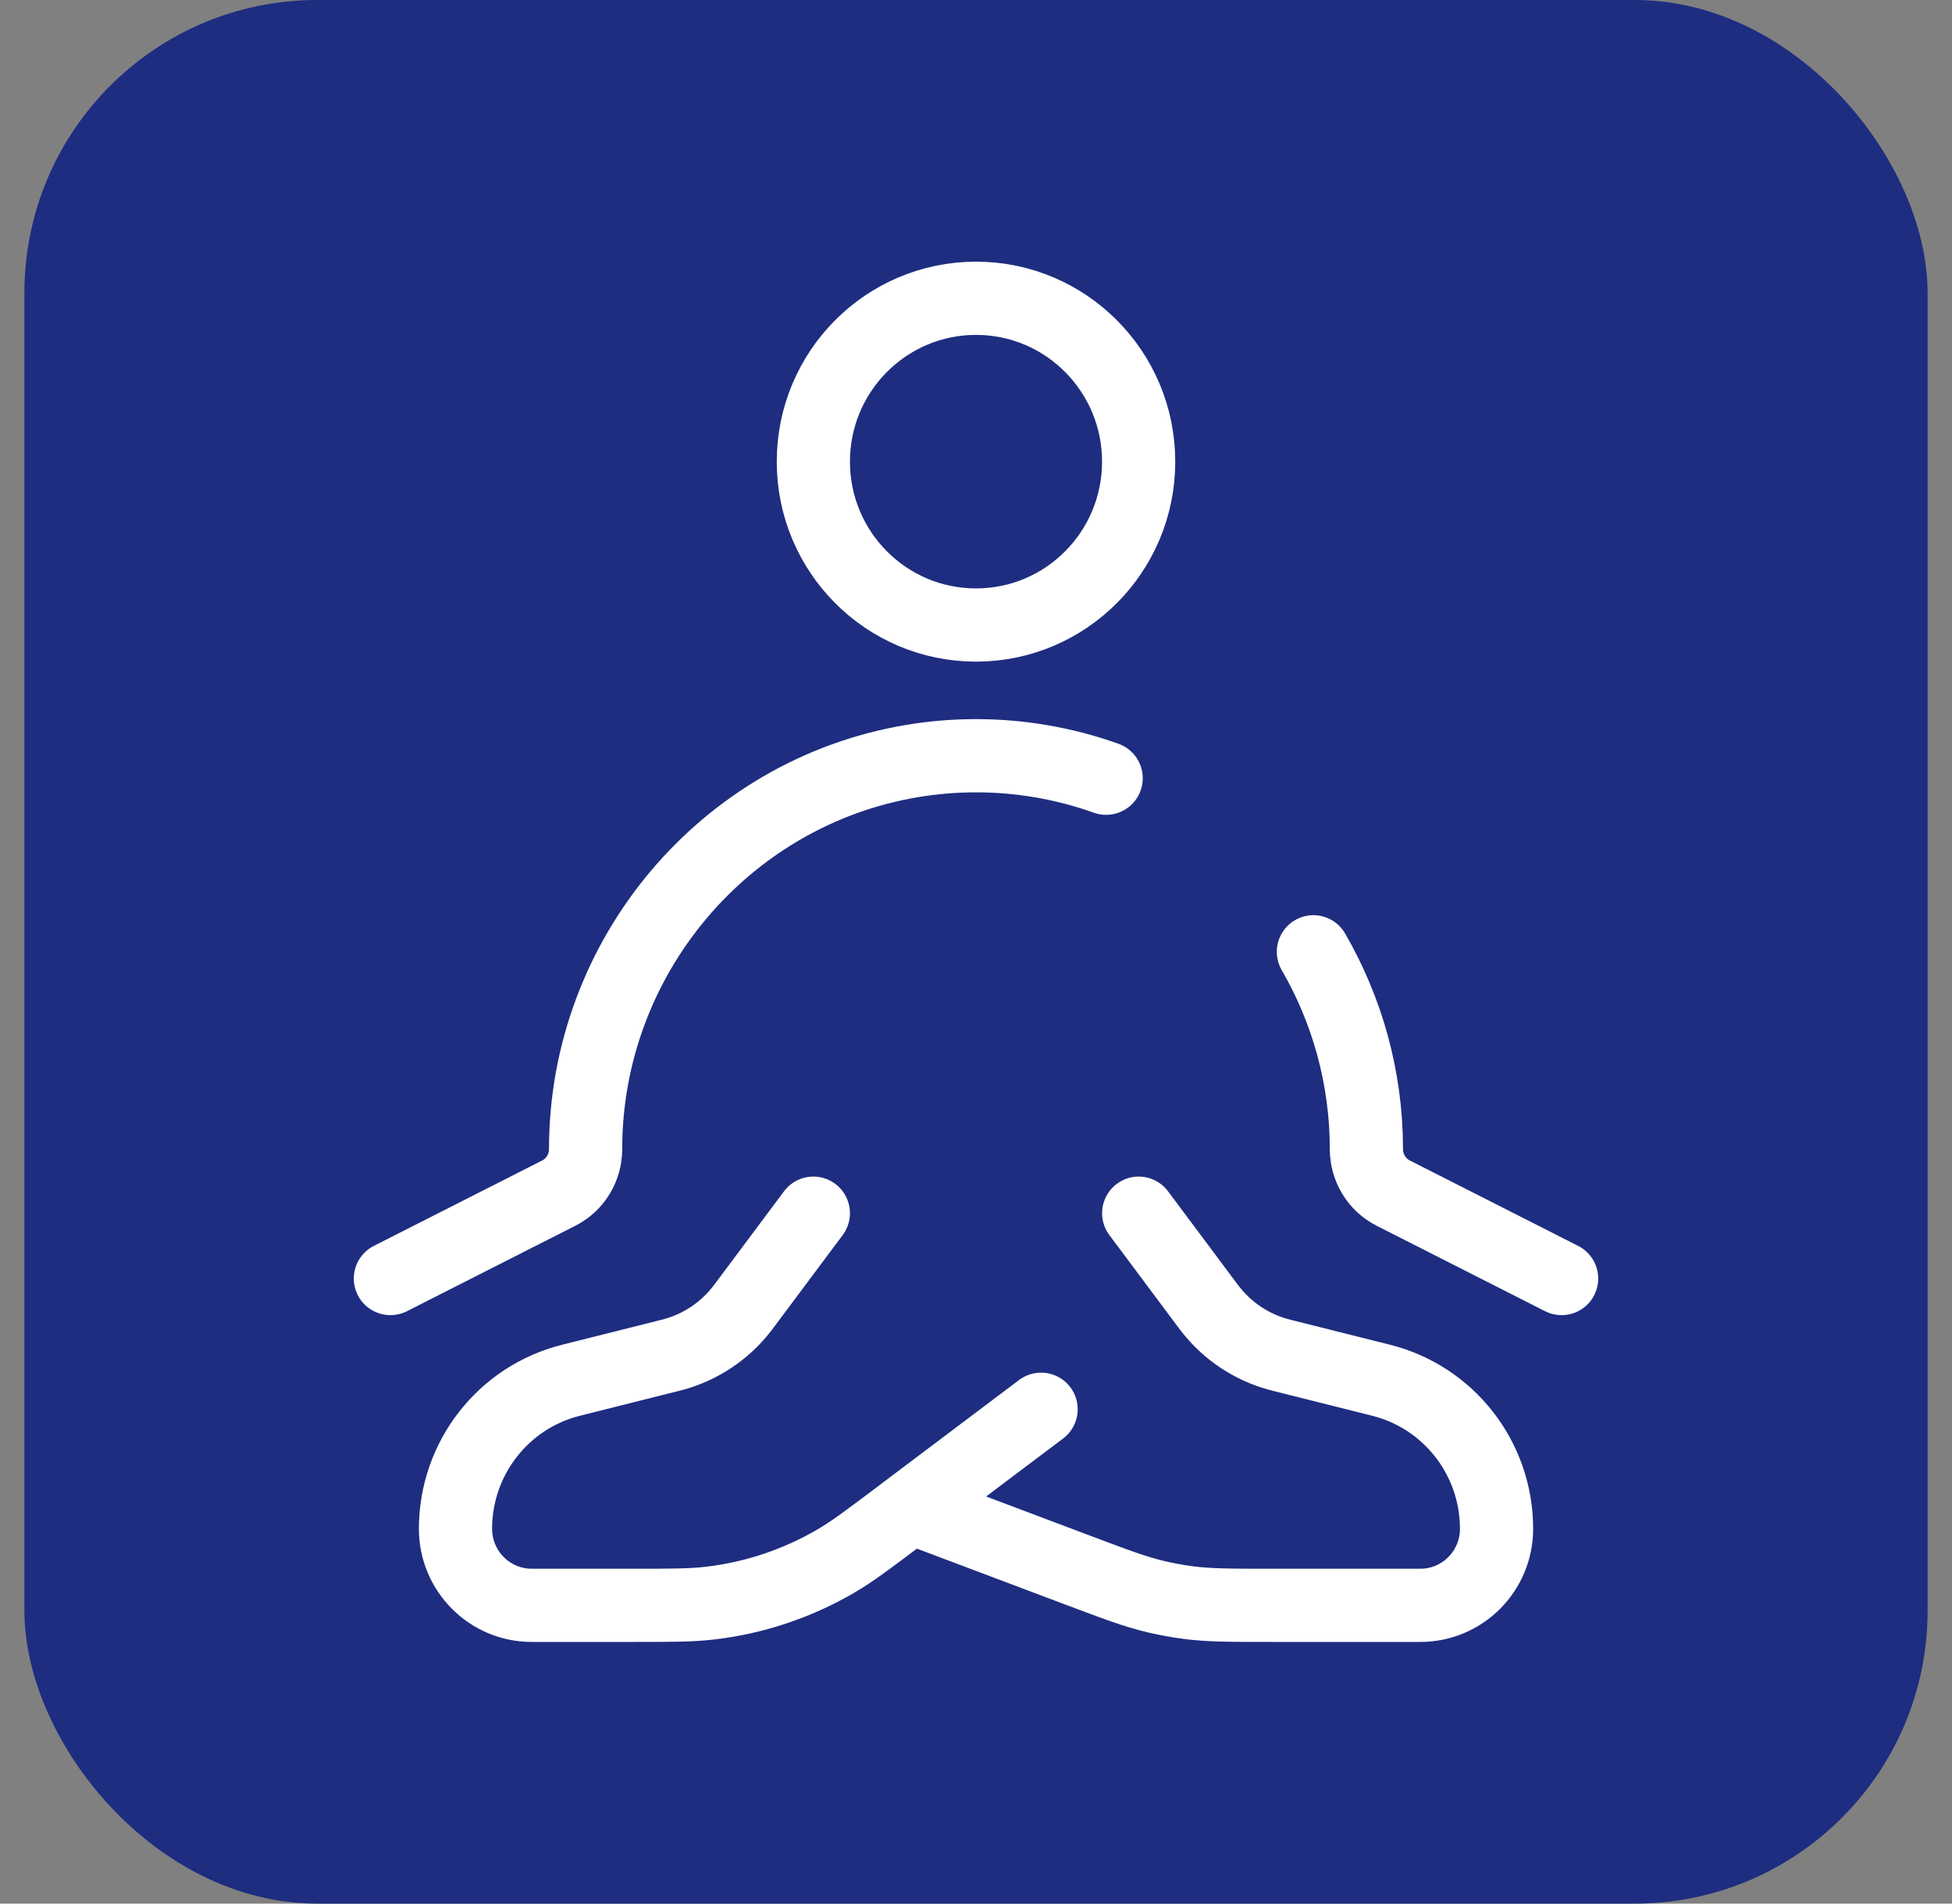 <svg width="40" height="39" viewBox="0 0 40 39" fill="none" xmlns="http://www.w3.org/2000/svg">
<rect x="0" y="0" width="40" height="39" fill="#808080" stroke="none"/>
<rect x="0.5" width="39" height="39" rx="6" fill="#1E2D80"/>
<path d="M23.333 9.458C23.333 11.307 21.841 12.805 20 12.805C18.159 12.805 16.667 11.307 16.667 9.458C16.667 7.61 18.159 6.111 20 6.111C21.841 6.111 23.333 7.61 23.333 9.458Z" stroke="white" stroke-width="1.5" stroke-miterlimit="133.33"/>
<path d="M8 26.194L11.452 24.443C11.788 24.272 12 23.924 12 23.543C12 19.607 14.85 16.24 18.676 15.594C19.546 15.446 20.454 15.446 21.324 15.594C21.787 15.672 22.236 15.79 22.667 15.944M32 26.194L28.548 24.443C28.212 24.272 28 23.924 28 23.543C28 22.079 27.606 20.695 26.914 19.5" stroke="white" stroke-width="1.5" stroke-linecap="round" stroke-linejoin="round"/>
<path d="M16.667 24.855L15.278 26.715C15.236 26.772 15.214 26.8 15.193 26.827C14.842 27.272 14.36 27.594 13.815 27.746C13.782 27.755 13.748 27.764 13.679 27.781L11.7 28.278C10.309 28.627 9.334 29.881 9.334 31.321C9.334 32.187 10.033 32.889 10.896 32.889H12.97C13.77 32.889 14.169 32.889 14.557 32.843C15.464 32.736 16.339 32.443 17.129 31.982C17.466 31.785 17.786 31.544 18.425 31.063L18.668 30.88M21.334 28.872L18.667 30.88L22.053 32.156C22.866 32.462 23.272 32.615 23.692 32.713C23.909 32.764 24.129 32.804 24.35 32.833C24.778 32.889 25.212 32.889 26.08 32.889H29.106C29.968 32.889 30.667 32.187 30.667 31.321C30.667 29.881 29.692 28.627 28.302 28.278L26.322 27.781C26.254 27.764 26.219 27.755 26.186 27.746C25.641 27.594 25.159 27.273 24.808 26.827C24.787 26.8 24.766 26.772 24.723 26.715L23.334 24.855" stroke="white" stroke-width="1.5" stroke-linecap="round" stroke-linejoin="round"/>
</svg>
